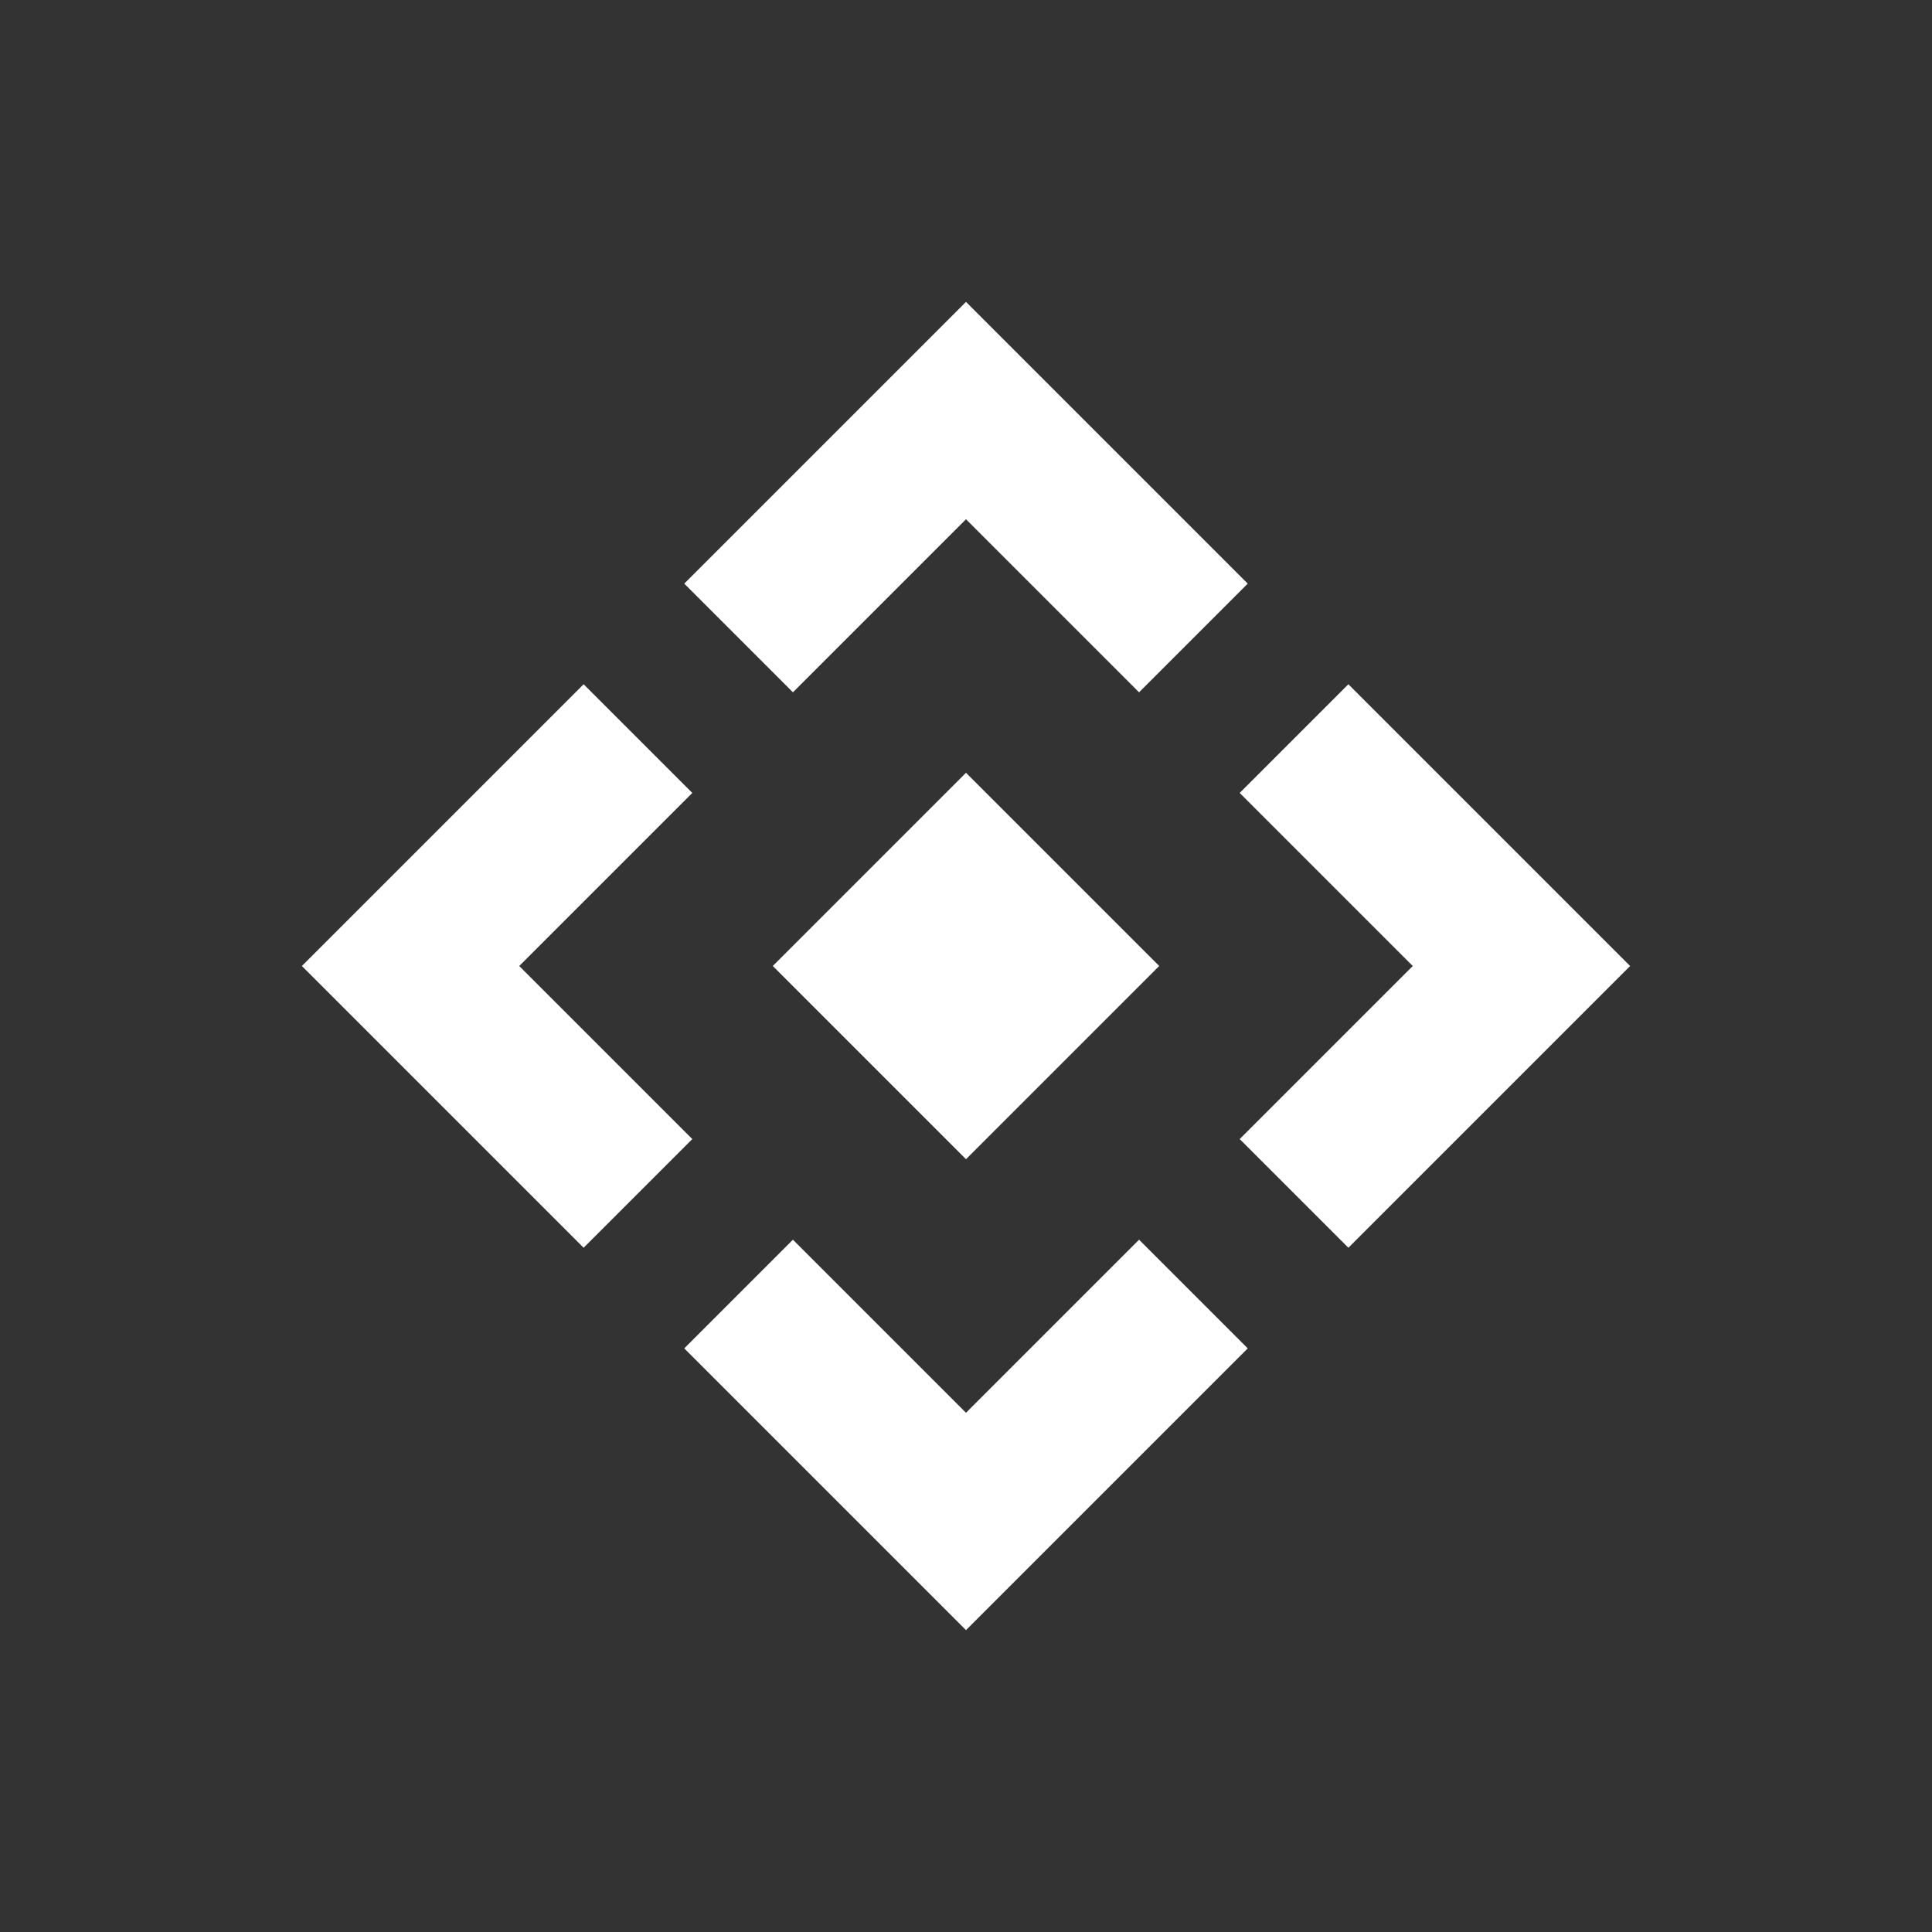 <svg xmlns="http://www.w3.org/2000/svg" height="20" viewBox="0 -960 960 960" width="20"><rect x="0" y="-960" width="960" height="960" fill="#333333" stroke="none"/><path d="m480-384-96-96 96-96 96 96-96 96Zm-86-232-54-54 140-140 140 140-54 54-86-86-86 86ZM290-340 150-480l140-140 54 54-86 86 86 86-54 54Zm380 0-54-54 86-86-86-86 54-54 140 140-140 140ZM480-150 340-290l54-54 86 86 86-86 54 54-140 140Z" fill="white"/></svg>